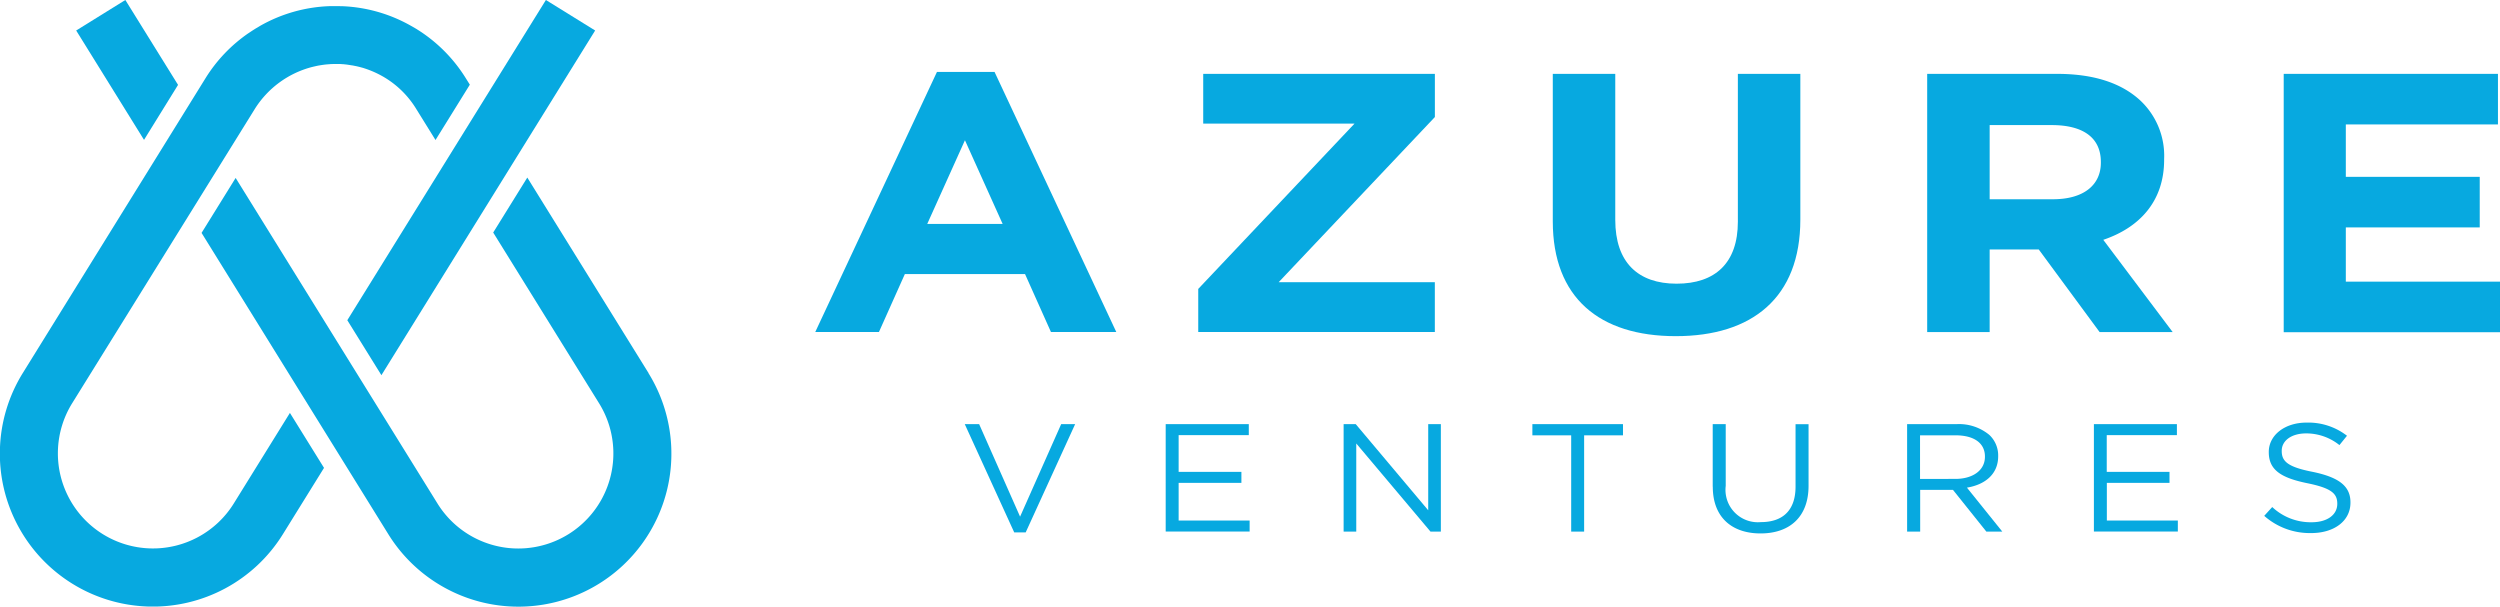 <svg xmlns="http://www.w3.org/2000/svg" width="231.609" height="56.191" viewBox="0 0 231.609 56.191">
  <g id="azure_logo_blue" transform="translate(-0.004)">
    <g id="Group_35" data-name="Group 35" transform="translate(0.004)">
      <path id="Path_53" data-name="Path 53" d="M47.26,29.666l3.159,5.093L70.22,2.826,65.658,0Z" transform="translate(-15.084)" fill="#07a9e0"/>
      <path id="Path_54" data-name="Path 54" d="M68.835,42.265,57.607,24.16l-3.159,5.093,9.812,15.824a8.808,8.808,0,0,1-14.973,9.281l-18.7-30.163L27.43,29.287,44.738,57.21a14.173,14.173,0,1,0,24.09-14.939Z" transform="translate(-8.756 -7.71)" fill="#07a9e0"/>
      <path id="Path_55" data-name="Path 55" d="M19.807,7.864,14.925,0,10.37,2.826l6.285,10.132Z" transform="translate(-3.312)" fill="#07a9e0"/>
      <path id="Path_56" data-name="Path 56" d="M43.156,7.51a14.054,14.054,0,0,0-3.949-4.153c-.068-.048-.143-.1-.211-.143-.109-.075-.218-.143-.327-.211-.034-.02-.068-.048-.109-.068-.123-.075-.252-.15-.374-.218a.276.276,0,0,0-.061-.034A14.016,14.016,0,0,0,31.663.837h-.075c-.17,0-.347-.007-.517-.007h-.354c-.082,0-.157,0-.238.007A14,14,0,0,0,24.1,2.662l-.2.123c-.089.054-.177.1-.266.157-.027.014-.048.034-.075.048-.163.1-.327.211-.49.32a.239.239,0,0,1-.054.034,14.051,14.051,0,0,0-3.976,4.174L2.119,34.82a14.173,14.173,0,1,0,24.09,14.939l3.813-6.148-3.159-5.093-5.2,8.389A8.808,8.808,0,0,1,6.688,37.625l16.92-27.263a8.9,8.9,0,0,1,5.27-3.881c.02,0,.041-.014.061-.014.1-.027.211-.048.313-.075.041-.007.089-.02.129-.027.089-.02.177-.034.259-.048.054-.007.116-.02.17-.027.082-.014.157-.02.238-.034l.184-.02.245-.02a1.433,1.433,0,0,0,.17-.014c.089,0,.184-.007.272-.007h.558c.109,0,.218.014.327.02a.388.388,0,0,1,.089.007c.116.014.225.02.334.041a.469.469,0,0,1,.089.014c.109.014.211.034.32.048a.688.688,0,0,1,.116.02c.089.02.177.034.272.054l.177.041c.061.014.129.034.191.048.089.027.184.048.272.075.027.007.054.02.082.027a9.041,9.041,0,0,1,1.975.906,8.675,8.675,0,0,1,2.839,2.853h0l1.791,2.887,3.18-5.127-.388-.62Z" transform="translate(-0.004 -0.265)" fill="#07a9e0"/>
    </g>
    <g id="Group_38" data-name="Group 38" transform="translate(75.526 6.666)">
      <g id="Group_36" data-name="Group 36">
        <path id="Path_57" data-name="Path 57" d="M122.2,9.79h5.338l11.276,24.09h-6.053l-2.4-5.365H119.227l-2.4,5.365h-5.9L122.2,9.79Zm6.087,14.081-3.493-7.755L121.3,23.871h6.993Z" transform="translate(-110.92 -9.79)" fill="#07a9e0"/>
        <path id="Path_58" data-name="Path 58" d="M163.047,29.966,177.516,14.66H163.5V10.05h21.462v4L170.489,29.353h14.469v4.61H163.04v-4Z" transform="translate(-127.552 -9.873)" fill="#07a9e0"/>
        <path id="Path_59" data-name="Path 59" d="M211.28,23.715V10.05h5.788V23.579c0,3.929,2.1,5.91,5.679,5.91s5.679-1.913,5.679-5.74V10.05h5.788v13.5c0,7.245-4.473,10.8-11.541,10.8S211.28,30.79,211.28,23.715Z" transform="translate(-142.946 -9.873)" fill="#07a9e0"/>
        <path id="Path_60" data-name="Path 60" d="M262.22,10.05h12.031c3.343,0,5.9.817,7.667,2.424a7.013,7.013,0,0,1,2.254,5.468v.068c0,3.861-2.295,6.285-5.638,7.415l6.428,8.545h-6.768l-5.638-7.653h-4.548V33.97H262.22V10.05Zm11.657,11.616c2.86,0,4.433-1.335,4.433-3.384v-.068c0-2.288-1.689-3.418-4.548-3.418h-5.754v6.87h5.862Z" transform="translate(-159.201 -9.873)" fill="#07a9e0"/>
        <path id="Path_61" data-name="Path 61" d="M310.73,10.05h19.848v4.685H316.484v4.855h12.406v4.685H316.484V29.3h14.285v4.685H310.73Z" transform="translate(-174.681 -9.873)" fill="#07a9e0"/>
      </g>
      <g id="Group_37" data-name="Group 37" transform="translate(13.849 32.485)">
        <path id="Path_62" data-name="Path 62" d="M131.26,57.71H132.6l3.793,8.572L140.2,57.71h1.294l-4.582,10.03h-1.062l-4.582-10.03Z" transform="translate(-131.26 -57.567)" fill="#07a9e0"/>
        <path id="Path_63" data-name="Path 63" d="M158.61,57.707h7.7v1.021h-6.5v3.4h5.815v1.021h-5.815v3.486h6.577v1.021h-7.776V57.7Z" transform="translate(-139.988 -57.564)" fill="#07a9e0"/>
        <path id="Path_64" data-name="Path 64" d="M182.82,57.71h1.123l6.714,7.98V57.71h1.171v9.955h-.96L183.991,59.5v8.164H182.82V57.71Z" transform="translate(-147.713 -57.567)" fill="#07a9e0"/>
        <path id="Path_65" data-name="Path 65" d="M212.105,58.745h-3.6V57.71H216.9v1.035h-3.6v8.92H212.1v-8.92Z" transform="translate(-155.911 -57.567)" fill="#07a9e0"/>
        <path id="Path_66" data-name="Path 66" d="M233.04,63.5V57.71h1.205v5.719a3,3,0,0,0,3.255,3.357c2.049,0,3.214-1.11,3.214-3.282V57.717h1.205v5.706c0,2.914-1.784,4.412-4.446,4.412s-4.426-1.5-4.426-4.324Z" transform="translate(-163.739 -57.567)" fill="#07a9e0"/>
        <path id="Path_67" data-name="Path 67" d="M259.49,57.71h4.582a4.4,4.4,0,0,1,3.03.994,2.6,2.6,0,0,1,.824,1.961v.027c0,1.648-1.219,2.628-2.894,2.9l3.275,4.072H266.83L263.739,63.8H260.7v3.867H259.49Zm4.473,5.073c1.58,0,2.737-.769,2.737-2.049v-.027c0-1.239-1.008-1.961-2.724-1.961h-3.289v4.038Z" transform="translate(-172.179 -57.567)" fill="#07a9e0"/>
        <path id="Path_68" data-name="Path 68" d="M284.89,57.707h7.7v1.021h-6.5v3.4h5.815v1.021H286.1v3.486h6.577v1.021H284.9V57.7Z" transform="translate(-180.285 -57.564)" fill="#07a9e0"/>
        <path id="Path_69" data-name="Path 69" d="M308.07,66.147l.749-.824a5.2,5.2,0,0,0,3.65,1.409c1.471,0,2.376-.708,2.376-1.7V65.01c0-.926-.531-1.437-2.771-1.893-2.451-.5-3.575-1.239-3.575-2.873v-.027c0-1.552,1.478-2.717,3.5-2.717a5.848,5.848,0,0,1,3.745,1.219l-.7.865a4.911,4.911,0,0,0-3.078-1.083c-1.4,0-2.267.695-2.267,1.607v.027c0,.94.531,1.478,2.894,1.934,2.376.5,3.473,1.294,3.473,2.819v.027c0,1.709-1.525,2.819-3.636,2.819a6.366,6.366,0,0,1-4.351-1.593Z" transform="translate(-187.682 -57.5)" fill="#07a9e0"/>
      </g>
    </g>
  </g>
</svg>
